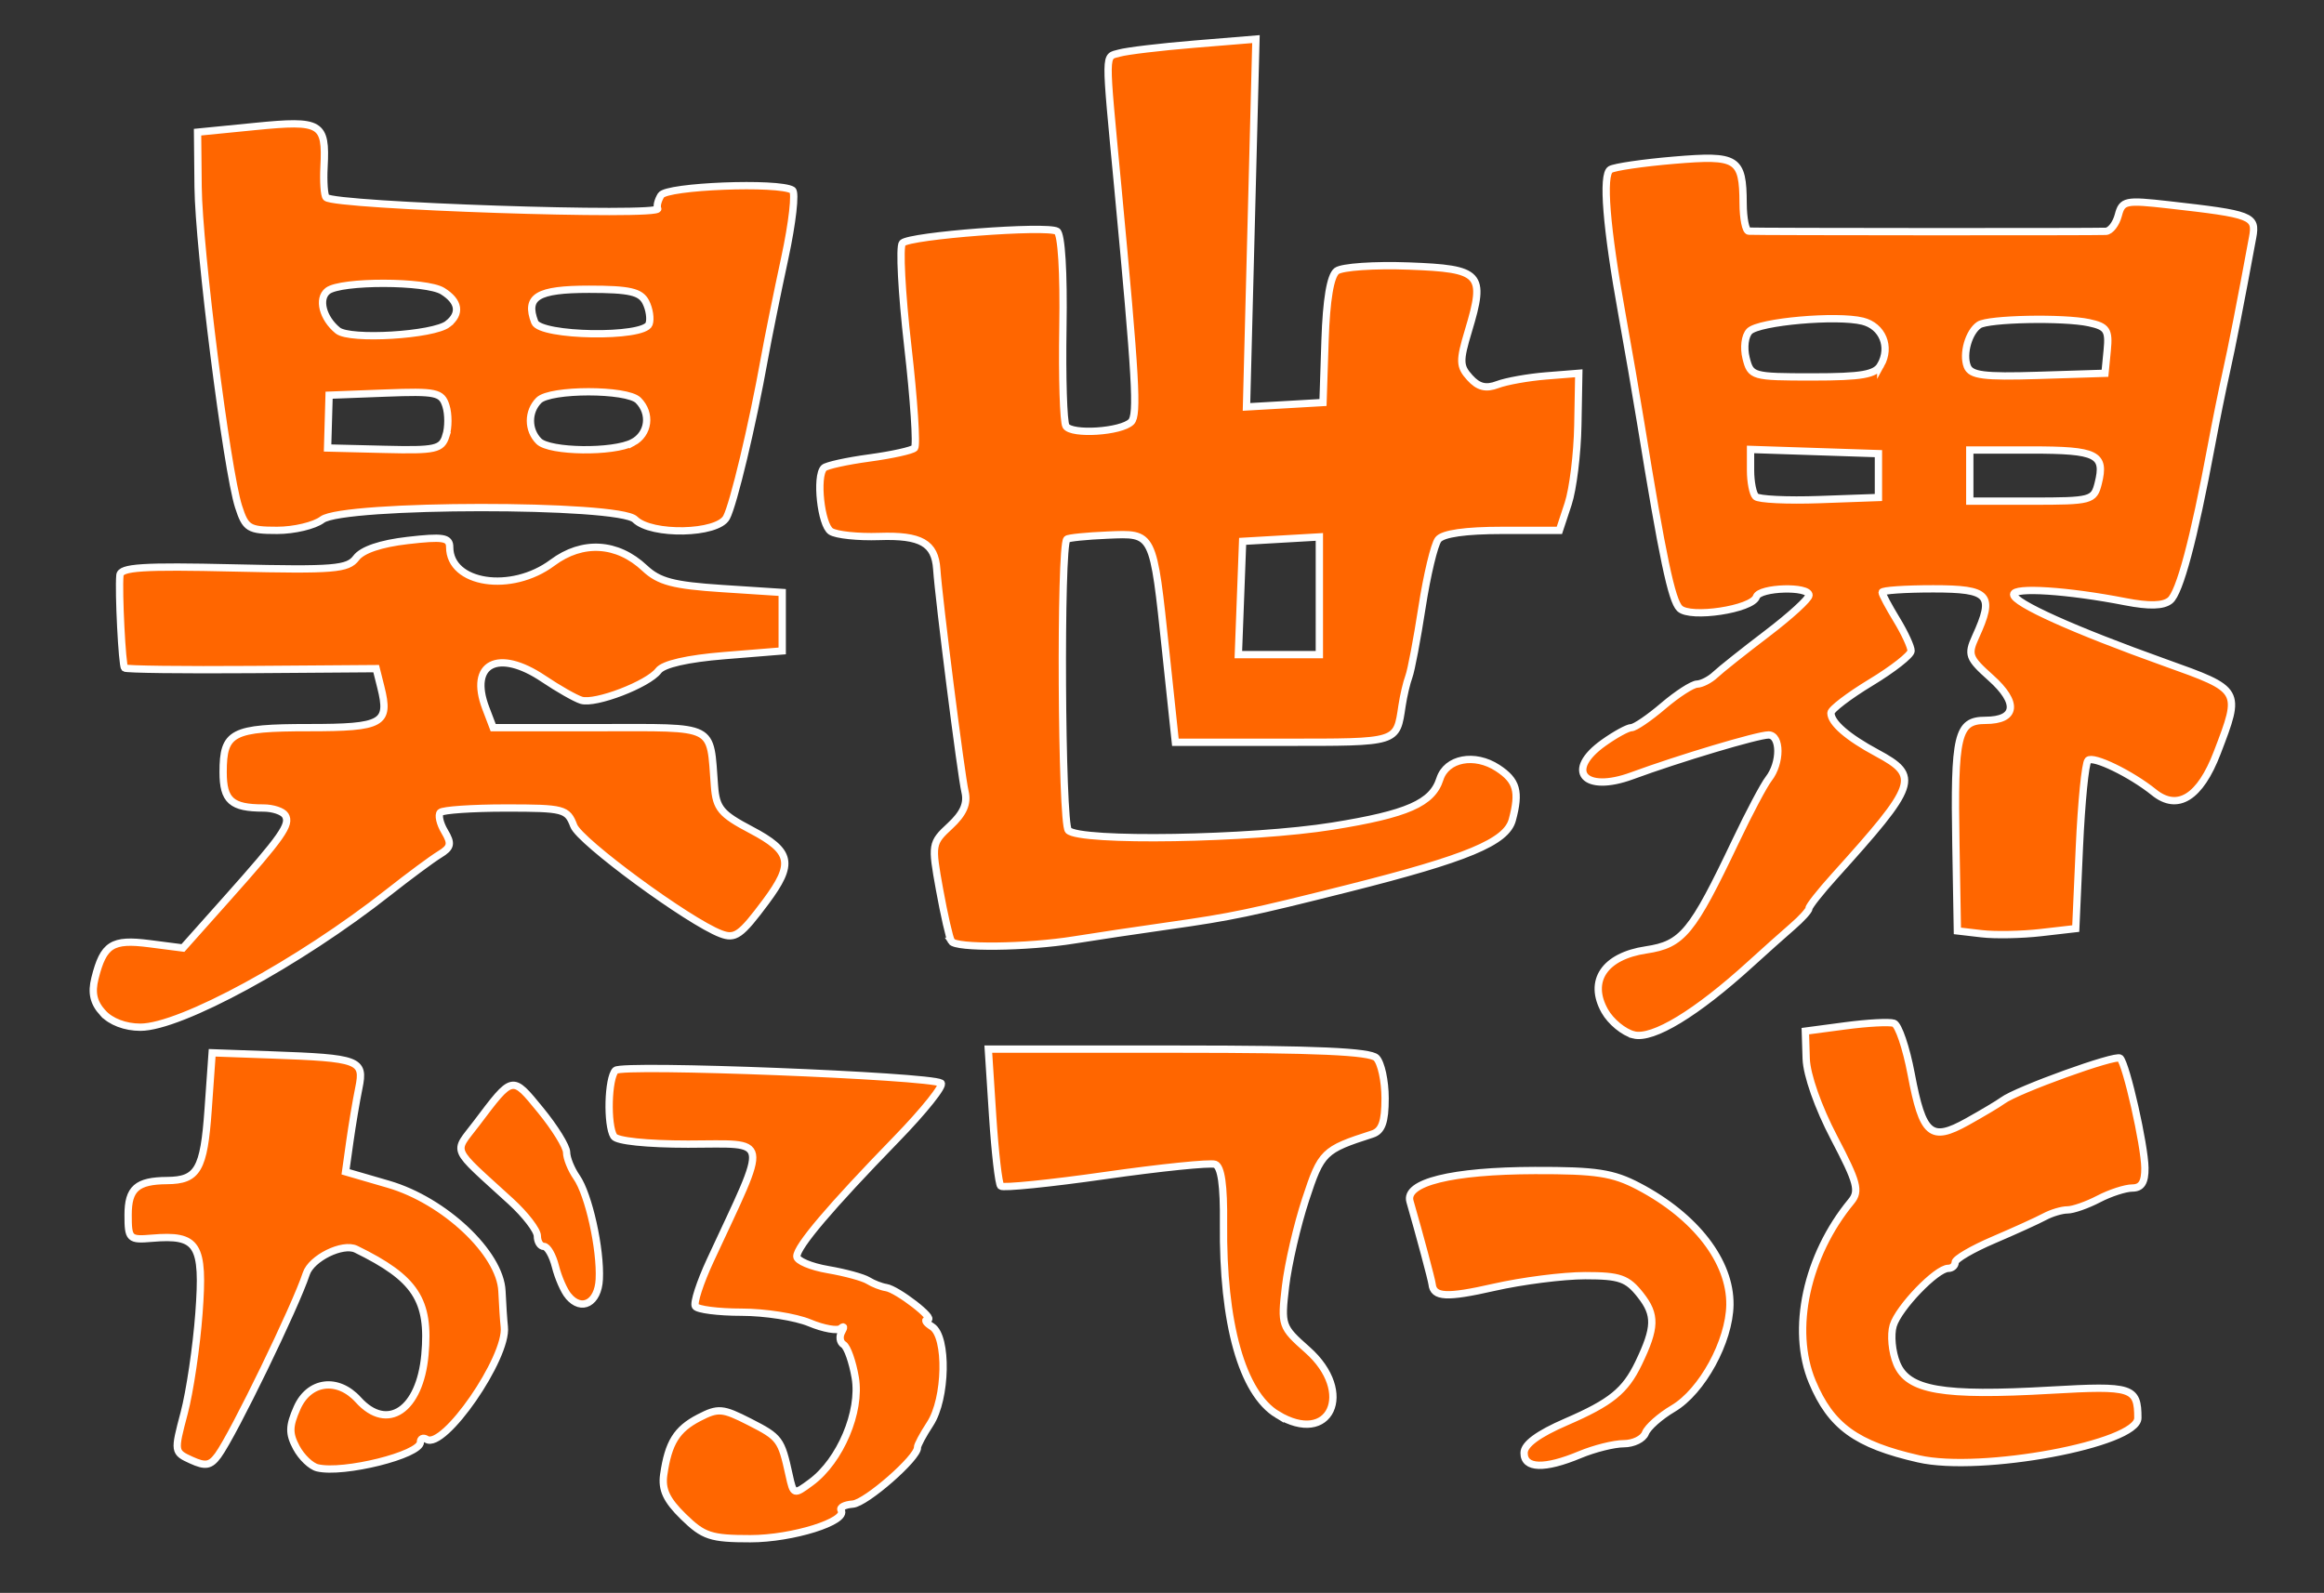 <?xml version="1.0" encoding="UTF-8"?>
<!-- Created with Inkscape (http://www.inkscape.org/) -->
<svg width="318" height="218" version="1.1" viewBox="0 0 318 218" xmlns="http://www.w3.org/2000/svg" xmlns:cc="http://creativecommons.org/ns#" xmlns:dc="http://purl.org/dc/elements/1.1/" xmlns:rdf="http://www.w3.org/1999/02/22-rdf-syntax-ns#">
 <rect x="0" y="0" width="318" height="218" fill="#333333" stroke="none"/>
 <path d="m93.512 207.57c-2.312-2.26-2.989-3.705-2.693-5.75 0.633-4.382 1.765-6.207 4.828-7.791 2.629-1.36 3.218-1.31 6.928 0.582 4.125 2.105 4.329 2.378 5.399 7.255 0.602 2.745 0.637 2.757 3.011 1 3.982-2.947 6.825-9.674 6.043-14.298-0.369-2.183-1.089-4.227-1.6-4.543-0.511-0.316-0.625-1.106-0.253-1.755 0.372-0.649 0.322-0.861-0.111-0.471s-2.36 0.053-4.282-0.75c-1.922-0.803-6.114-1.46-9.314-1.46-3.2 0-6.044-0.364-6.319-0.81-0.275-0.445 0.635-3.258 2.023-6.25 8.076-17.41 8.354-15.94-3.014-15.94-5.654 0-9.775-0.432-10.167-1.066-0.969-1.567-0.803-7.99 0.233-9.026 0.902-0.902 42.922 0.736 44.54 1.736 0.463 0.286-2.294 3.746-6.126 7.688-9.007 9.266-13.606 14.686-13.606 16.034 0 0.593 1.919 1.406 4.265 1.807s4.821 1.075 5.5 1.5c0.679 0.424 1.786 0.855 2.46 0.957 1.534 0.233 6.866 4.365 5.66 4.386-0.487 8e-3 -0.21 0.442 0.615 0.964 2.146 1.357 1.975 9.883-0.266 13.305-0.971 1.482-1.748 2.936-1.725 3.23 0.104 1.354-7.039 7.613-8.844 7.749-1.115 0.084-1.837 0.46-1.604 0.835 0.938 1.517-6.657 3.902-12.427 3.902-5.398 0-6.404-0.332-9.152-3.018zm-50.086-6.684c-0.883-0.214-2.175-1.454-2.872-2.756-1.033-1.93-1.014-2.938 0.099-5.455 1.636-3.696 5.556-4.205 8.378-1.087 3.985 4.403 8.424 1.404 9.111-6.156 0.681-7.492-1.261-10.472-9.425-14.464-1.82-0.89-6.122 1.233-6.813 3.362-1.429 4.404-9.955 21.966-12.065 24.851-1.039 1.421-1.717 1.542-3.666 0.654-2.362-1.076-2.374-1.153-0.979-6.418 0.777-2.931 1.691-9.096 2.031-13.701 0.699-9.454-0.135-10.78-6.445-10.248-3.095 0.261-3.25 0.108-3.25-3.196 0-3.605 1.208-4.67 5.332-4.699 4.181-0.029 5.035-1.5 5.614-9.665l0.554-7.82 8 0.284c12.174 0.432 12.858 0.688 12.076 4.514-0.36 1.761-0.917 5.067-1.237 7.346l-0.582 4.144 5.862 1.704c7.646 2.223 15.3 9.425 15.533 14.615 0.084 1.866 0.23 4.068 0.324 4.893 0.479 4.185-8.277 16.859-10.639 15.4-0.461-0.285-0.838-0.112-0.838 0.383 0 1.746-10.553 4.376-14.105 3.515zm165.12-2.048c0.011-1.166 1.919-2.574 5.721-4.221 6.179-2.677 8.116-4.246 9.949-8.059 2.341-4.871 2.389-6.603 0.258-9.312-1.808-2.299-2.829-2.657-7.57-2.657-3.014 0-8.638 0.718-12.498 1.596-6.446 1.466-8.258 1.374-8.447-0.43-0.062-0.592-1.721-6.797-3.029-11.326-0.75-2.599 5.724-4.201 17.098-4.231 8.391-0.022 10.673 0.327 14.184 2.169 7.81 4.097 12.578 10.282 12.497 16.208-0.069 5.015-3.815 11.865-7.763 14.194-1.782 1.051-3.491 2.566-3.797 3.365-0.307 0.8-1.642 1.454-2.967 1.454s-4.025 0.675-5.999 1.5c-4.848 2.025-7.659 1.933-7.637-0.25zm53.983 0.824c-8.551-1.951-12.01-4.461-14.561-10.565-2.969-7.105-0.771-17.274 5.329-24.66 1.18-1.429 0.866-2.602-2.334-8.711-2.178-4.157-3.747-8.61-3.816-10.831l-0.117-3.771 5.5-0.731c3.025-0.402 6.005-0.559 6.622-0.349s1.677 3.329 2.357 6.93c1.583 8.392 2.68 9.329 7.671 6.547 2.118-1.18 4.3-2.482 4.85-2.894 1.943-1.453 15.52-6.352 16.073-5.799 0.856 0.856 3.351 11.9 3.391 15.01 0.025 1.964-0.465 2.752-1.714 2.756-0.963 3e-3 -3.039 0.678-4.614 1.5s-3.494 1.494-4.264 1.494c-0.77 0-2.181 0.421-3.136 0.935s-4.099 1.944-6.986 3.178-5.25 2.613-5.25 3.065-0.422 0.822-0.938 0.822c-1.609 0-6.797 5.385-7.538 7.824-0.388 1.278-0.169 3.62 0.488 5.204 1.527 3.687 6.2 4.495 21.082 3.643 11.158-0.638 11.906-0.399 11.906 3.813 0 3.537-21.467 7.537-30 5.59zm-87.763-6.076c-4.802-2.921-7.493-12.492-7.35-26.148 0.055-5.223-0.311-7.788-1.153-8.088-0.678-0.241-7.436 0.448-15.018 1.532-7.581 1.083-14.02 1.734-14.308 1.446-0.288-0.288-0.789-4.622-1.114-9.632l-0.59-9.109h25.948c18.848 0 26.276 0.328 27.148 1.2 0.66 0.66 1.2 3.149 1.2 5.531 0 3.244-0.439 4.473-1.75 4.894-6.676 2.145-6.996 2.459-9.123 8.939-1.159 3.53-2.397 8.882-2.751 11.894-0.63 5.359-0.566 5.544 2.99 8.693 6.58 5.826 3.115 13.252-4.129 8.847zm-96.999-16.211c-0.593-0.714-1.388-2.534-1.766-4.043-0.379-1.509-1.09-2.744-1.58-2.744s-0.892-0.638-0.892-1.419c0-0.78-1.64-2.918-3.644-4.75-8.348-7.631-7.846-6.495-4.709-10.649 5.029-6.659 4.859-6.623 8.785-1.832 1.963 2.396 3.569 4.997 3.569 5.78 0 0.783 0.618 2.312 1.372 3.397 1.65 2.371 3.303 9.821 3.1 13.973-0.158 3.243-2.425 4.468-4.234 2.287zm145.78-35.74c-1.367-0.346-3.149-1.813-3.961-3.26-2.318-4.13-0.027-7.519 5.659-8.371 4.968-0.745 6.285-2.348 12.261-14.916 1.83-3.85 3.857-7.675 4.503-8.5 1.691-2.159 1.68-6-0.018-6-1.479 0-12.27 3.229-18.679 5.59-6.575 2.422-9.248-0.696-3.875-4.522 1.597-1.137 3.302-2.068 3.788-2.068 0.486 0 2.441-1.332 4.346-2.959 1.904-1.628 3.993-2.978 4.641-3 0.648-0.022 1.773-0.603 2.5-1.291 0.727-0.688 3.909-3.217 7.071-5.622 3.163-2.404 5.75-4.767 5.75-5.25 0-1.281-6.767-1.078-7.198 0.216-0.571 1.713-9.067 2.996-10.498 1.585-1.104-1.089-2.349-7.004-5.3-25.179-0.625-3.85-1.788-10.6-2.585-15-2.164-11.95-2.745-19.181-1.597-19.89 0.553-0.341 4.462-0.913 8.687-1.27 8.716-0.737 9.451-0.278 9.476 5.91 8e-3 2.062 0.353 3.772 0.765 3.798 1.226 0.079 47.65 0.101 48.883 0.023 0.623-0.039 1.385-1.033 1.692-2.207 0.522-1.997 0.969-2.089 6.867-1.423 11.465 1.294 12.053 1.522 11.512 4.453-1.647 8.932-2.858 15.11-3.645 18.607-0.495 2.2-1.405 6.7-2.021 10-2.381 12.752-4.329 20.043-5.636 21.095-0.934 0.751-2.856 0.803-6.131 0.164-7.898-1.54-15.271-2.017-15.271-0.988 0 1.157 8.25 4.871 20.75 9.341 10.432 3.731 10.407 3.687 7.104 12.316-2.339 6.113-5.408 8.041-8.645 5.429-3.153-2.544-8.341-5.059-9.029-4.376-0.374 0.372-0.906 5.703-1.181 11.847l-0.5 11.171-4.764 0.548c-2.62 0.301-6.265 0.372-8.098 0.158l-3.334-0.389-0.203-11.779c-0.26-15.065 0.208-17.037 4.04-17.037 4.267 0 4.567-2.396 0.731-5.824-3.027-2.704-3.197-3.164-2.084-5.608 2.629-5.769 1.925-6.568-5.787-6.568-3.85 0-7 0.214-7 0.476 0 0.262 0.898 1.949 1.996 3.75 1.098 1.801 1.985 3.724 1.972 4.274-0.013 0.55-2.487 2.49-5.496 4.311-3.009 1.821-5.472 3.702-5.472 4.179 0 1.331 2.277 3.311 6.291 5.47 5.923 3.185 5.55 4.266-5.826 16.883-1.905 2.113-3.465 4.086-3.465 4.383s-1.012 1.415-2.25 2.485c-1.238 1.07-3.825 3.38-5.75 5.134-7.398 6.74-13.37 10.366-15.985 9.703zm33.485-76.547v-3l-17.5-0.578v2.872c0 1.58 0.317 3.189 0.704 3.576 0.387 0.387 4.325 0.575 8.75 0.417l8.046-0.287zm30.075 1.057c0.998-3.975-0.169-4.557-9.134-4.557h-8.441v7h8.481c8.16 0 8.504-0.092 9.094-2.443zm-29.756-16.199c1.393-2.49 0.228-5.308-2.475-5.987-3.501-0.879-14.182 0.067-15.486 1.37-0.623 0.623-0.828 2.244-0.466 3.685 0.63 2.51 0.854 2.573 9.077 2.573 6.779 0 8.611-0.322 9.35-1.642zm30.987-2.016c0.267-2.754-0.053-3.236-2.5-3.763-3.473-0.748-13.777-0.542-15.03 0.3-1.421 0.956-2.28 3.949-1.625 5.657 0.482 1.256 2.251 1.484 9.719 1.25l9.129-0.286zm-274.27 90.698c-1.274-1.408-1.577-2.744-1.075-4.744 1.163-4.634 2.346-5.388 7.424-4.734l4.614 0.595 6-6.732c7.589-8.515 8.762-10.191 7.999-11.427-0.339-0.549-1.679-0.998-2.976-0.998-4.379 0-5.523-1.016-5.523-4.907 0-5.479 1.183-6.093 11.731-6.093 10.123 0 11.1-0.55 9.848-5.54l-0.636-2.535-17.052 0.124c-9.378 0.068-17.195-0.027-17.371-0.212-0.341-0.359-0.852-10.422-0.644-12.694 0.1-1.096 3.099-1.288 15.581-1 13.732 0.317 15.601 0.164 16.75-1.369 0.828-1.106 3.362-1.964 7.044-2.388 4.834-0.556 5.75-0.412 5.75 0.905 0 5.055 8.429 6.338 14.056 2.139 4.114-3.07 8.868-2.789 12.632 0.747 1.956 1.838 3.92 2.354 10.607 2.79l8.206 0.534v8l-7.936 0.644c-5.029 0.408-8.326 1.162-9 2.058-1.406 1.868-8.661 4.649-10.564 4.049-0.825-0.26-3.151-1.584-5.169-2.942-6.188-4.164-10.226-2.108-7.896 4.02l1.016 2.671h14.506c16.251 0 15.112-0.578 15.774 8 0.236 3.054 0.875 3.819 5.017 6 5.559 2.928 5.9 4.593 2.009 9.817-3.435 4.61-4.186 5.146-6.165 4.394-4.39-1.667-19.294-12.615-20.115-14.776-0.879-2.312-1.348-2.435-9.284-2.435-4.597 0-8.632 0.274-8.966 0.608-0.334 0.334-0.072 1.507 0.583 2.606 0.994 1.667 0.88 2.187-0.688 3.142-1.033 0.629-4.183 2.962-7 5.184-12.157 9.591-28.465 18.46-33.941 18.46-2.077 0-4.051-0.752-5.144-1.96zm116.11-9.804c-0.26-0.42-0.988-3.607-1.618-7.081-1.121-6.181-1.09-6.369 1.438-8.711 1.83-1.696 2.427-3.058 2.047-4.669-0.54-2.286-3.596-26.366-3.868-30.475-0.235-3.554-2.182-4.658-7.868-4.463-2.903 0.1-5.883-0.214-6.623-0.696-1.35-0.88-2.077-7.552-0.945-8.684 0.332-0.332 3.121-0.946 6.197-1.363 3.076-0.417 5.865-1.032 6.199-1.366 0.334-0.334-0.08-6.597-0.919-13.917-0.839-7.321-1.171-13.68-0.736-14.131 0.988-1.026 19.788-2.46 21.156-1.614 0.606 0.374 0.925 5.599 0.802 13.135-0.112 6.883 0.076 12.966 0.418 13.519 0.764 1.237 7.553 0.8 8.927-0.574 0.926-0.926 0.641-5.923-1.834-32.146-1.793-19.003-1.807-17.747 0.201-18.32 1.033-0.295 5.664-0.847 10.291-1.227l8.413-0.69-0.647 25.17-0.647 25.17 10.468-0.603 0.278-8.5c0.182-5.564 0.732-8.845 1.593-9.5 0.723-0.55 5.166-0.856 9.874-0.679 9.913 0.371 10.511 1.019 8.157 8.84-1.252 4.16-1.231 4.871 0.194 6.445 1.164 1.287 2.198 1.543 3.786 0.939 1.202-0.457 4.195-0.991 6.651-1.188l4.467-0.357-0.129 7.118c-0.071 3.915-0.668 8.752-1.328 10.75l-1.199 3.632h-7.8c-5.053 0-8.144 0.44-8.776 1.25-0.537 0.688-1.533 4.85-2.214 9.25-0.681 4.4-1.491 8.675-1.8 9.5s-0.731 2.625-0.939 4c-0.771 5.113-0.407 5-16.134 5h-14.882l-1.3-12.25c-1.766-16.646-1.628-16.367-7.992-16.101-2.863 0.119-5.362 0.372-5.551 0.562-0.95 0.95-0.755 38.89 0.205 39.85 1.591 1.591 24.996 1.21 36.173-0.589 10.194-1.64 13.61-3.142 14.658-6.443 0.899-2.832 4.763-3.564 7.915-1.499 2.619 1.716 3.039 3.211 1.996 7.098-0.811 3.024-6.181 5.264-22.402 9.349-13.436 3.383-16 3.92-24.5 5.125-4.4 0.624-10.25 1.498-13 1.943-6.515 1.054-16.253 1.164-16.854 0.191zm50.354-47.288v-8.052l-10.5 0.605-0.292 7.75-0.292 7.75h11.084zm-147.89-12.198c-1.613-5.016-5.451-35.351-5.535-43.75l-0.075-7.5 7.92-0.784c8.997-0.891 9.697-0.48 9.386 5.507-0.106 2.047 0.026 3.942 0.294 4.211 1.157 1.157 46.077 2.66 45.371 1.519-0.186-0.301 0.013-1.117 0.442-1.812 0.777-1.258 16.117-1.858 17.984-0.704 0.466 0.288-4e-3 4.47-1.046 9.294-1.041 4.823-2.297 11.02-2.791 13.77-1.62 9.028-4.222 19.934-5.186 21.734-1.232 2.302-10.29 2.494-12.518 0.266-2.182-2.182-39.909-2.154-42.798 0.032-1.068 0.808-3.845 1.468-6.172 1.468-3.893 0-4.315-0.26-5.277-3.25zm28.374-9.7c0.358-1.127 0.359-2.968 3e-3 -4.091-0.589-1.856-1.341-2.014-8.317-1.75l-7.67 0.291-0.104 3.613-0.104 3.613 7.771 0.187c7.042 0.17 7.832-5e-3 8.421-1.863zm25.582 0.915c2.18-1.167 2.536-3.963 0.734-5.765-1.558-1.558-12.042-1.558-13.6 0-1.536 1.536-1.536 4.064 0 5.6 1.472 1.472 10.215 1.583 12.866 0.165zm-25.316-16.22c1.804-1.428 1.54-3.083-0.716-4.491-2.247-1.403-13.929-1.427-15.724-0.032-1.368 1.063-0.683 3.748 1.385 5.429 1.643 1.335 13.095 0.646 15.056-0.906zm27.532 5e-3c0.247-0.688 0.043-2.038-0.452-3-0.725-1.409-2.236-1.75-7.758-1.75-7.078 0-8.768 1.023-7.433 4.5 0.753 1.963 14.948 2.19 15.643 0.25z" fill="#f60" stroke="#fff"/>
</svg>

